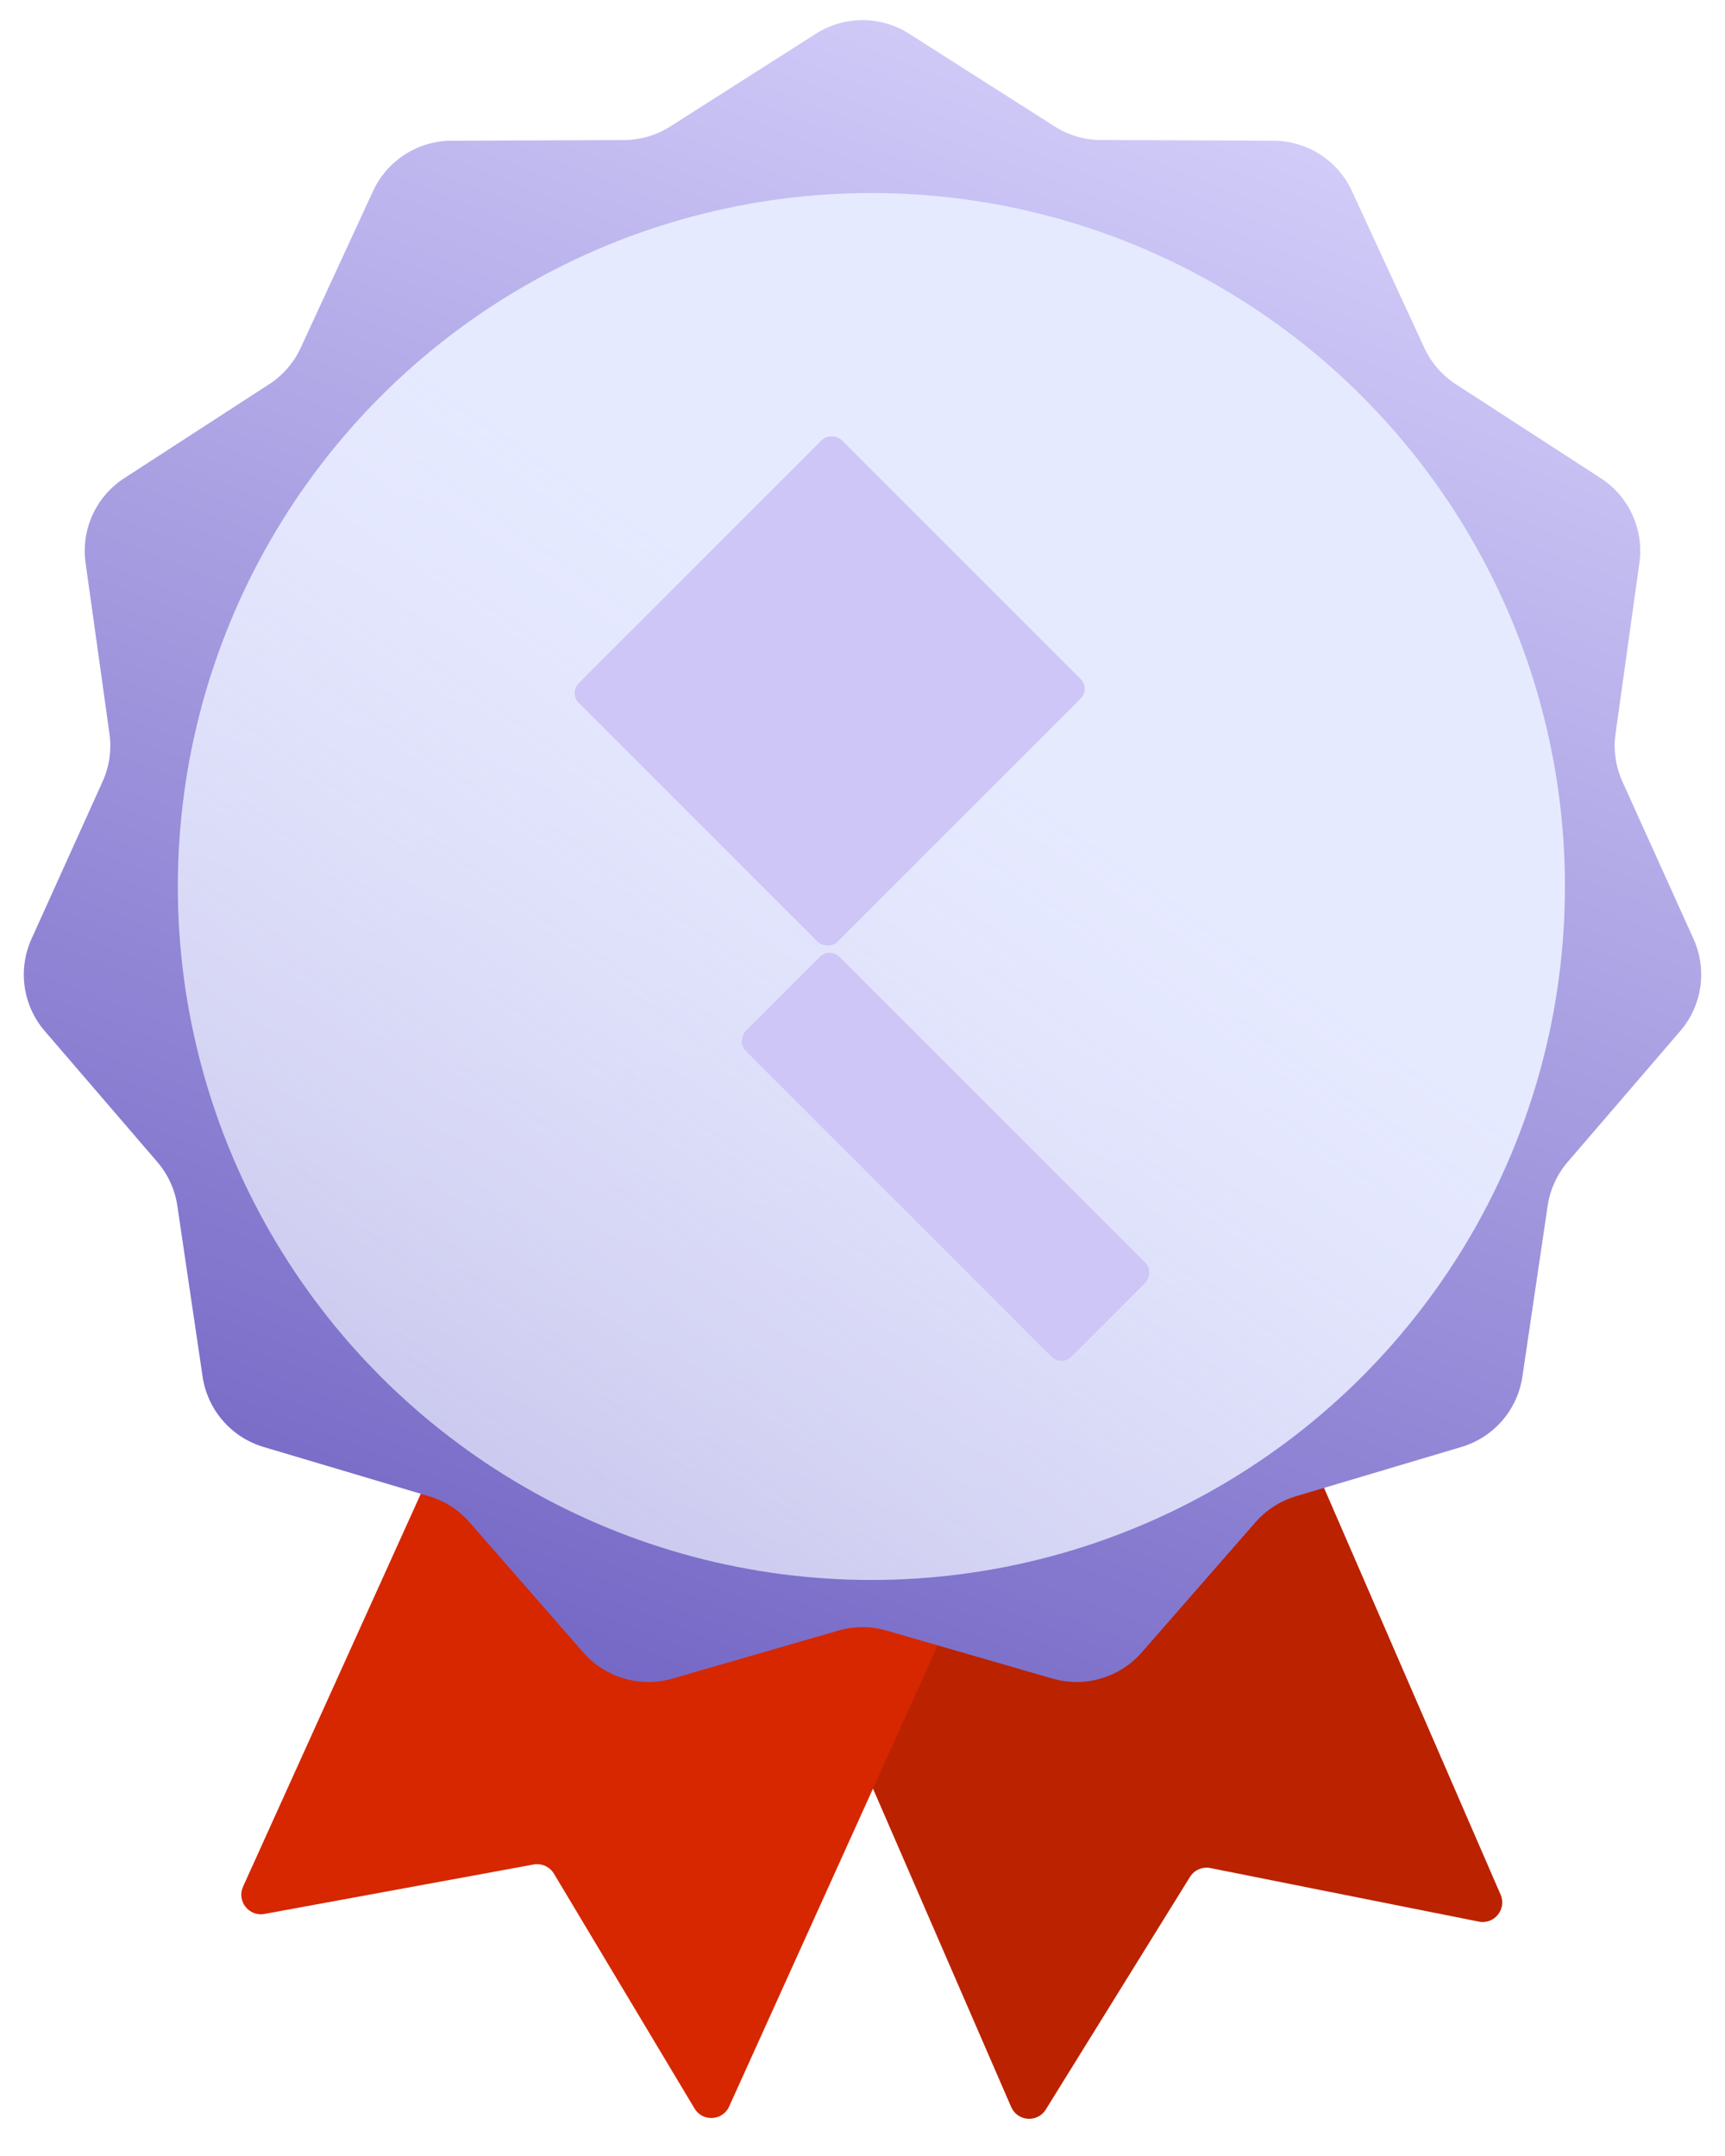 <svg width="80" height="100" viewBox="0 0 80 100" fill="none" xmlns="http://www.w3.org/2000/svg">
<path d="M46.896 97.729L29.888 58.541C29.689 58.081 29.899 57.547 30.359 57.347L51.391 48.219C51.851 48.02 52.385 48.23 52.585 48.69L69.593 87.878C69.885 88.55 69.301 89.272 68.583 89.129L56.135 86.645C55.764 86.571 55.386 86.735 55.187 87.056L48.5 97.846C48.114 98.468 47.188 98.401 46.896 97.729Z" fill="#BB2200"/>
<path d="M11.272 87.507L28.881 48.584C29.087 48.128 29.625 47.925 30.081 48.132L50.971 57.582C51.427 57.789 51.63 58.326 51.423 58.783L33.815 97.705C33.513 98.372 32.586 98.425 32.21 97.797L25.69 86.906C25.495 86.582 25.12 86.412 24.747 86.48L12.263 88.773C11.543 88.905 10.97 88.174 11.272 87.507Z" fill="#D62700"/>
<path d="M37.842 1.562C39.158 0.724 40.842 0.724 42.158 1.562L48.914 5.866C49.555 6.274 50.297 6.492 51.057 6.495L59.066 6.527C60.628 6.533 62.044 7.443 62.698 8.861L66.055 16.134C66.373 16.823 66.88 17.408 67.517 17.821L74.238 22.179C75.548 23.028 76.247 24.559 76.031 26.105L74.923 34.038C74.818 34.79 74.928 35.557 75.241 36.248L78.539 43.548C79.182 44.971 78.942 46.637 77.925 47.821L72.704 53.895C72.209 54.471 71.887 55.175 71.776 55.926L70.604 63.85C70.376 65.395 69.274 66.667 67.777 67.113L60.101 69.4C59.373 69.617 58.722 70.036 58.223 70.608L52.953 76.64C51.926 77.816 50.311 78.29 48.811 77.856L41.116 75.63C40.387 75.419 39.613 75.419 38.884 75.63L31.189 77.856C29.689 78.29 28.074 77.816 27.047 76.64L21.777 70.608C21.278 70.036 20.627 69.617 19.899 69.4L12.223 67.113C10.726 66.667 9.624 65.395 9.396 63.85L8.224 55.926C8.113 55.175 7.791 54.471 7.296 53.895L2.075 47.821C1.058 46.637 0.818 44.971 1.461 43.548L4.759 36.248C5.072 35.557 5.182 34.79 5.077 34.038L3.969 26.105C3.753 24.559 4.452 23.028 5.762 22.179L12.483 17.821C13.12 17.408 13.627 16.823 13.945 16.134L17.302 8.861C17.956 7.443 19.372 6.533 20.933 6.527L28.943 6.495C29.703 6.492 30.445 6.274 31.086 5.866L37.842 1.562Z" fill="url(#paint0_linear_476_702)"/>
<g filter="url(#filter0_i_476_702)">
<circle cx="40.412" cy="40.6" r="32.165" fill="url(#paint1_linear_476_702)"/>
</g>
<g filter="url(#filter1_i_476_702)">
<rect x="26.384" y="31.627" width="17.242" height="16.965" rx="0.648" transform="rotate(-45 26.384 31.627)" fill="#CDC6F6"/>
</g>
<g filter="url(#filter2_i_476_702)">
<rect x="38.476" y="43.41" width="21.361" height="6.157" rx="0.648" transform="rotate(45 38.476 43.41)" fill="#CDC6F6"/>
</g>
<defs>
<filter id="filter0_i_476_702" x="8.247" y="8.435" width="64.33" height="64.848" filterUnits="userSpaceOnUse" color-interpolation-filters="sRGB">
<feFlood flood-opacity="0" result="BackgroundImageFix"/>
<feBlend mode="normal" in="SourceGraphic" in2="BackgroundImageFix" result="shape"/>
<feColorMatrix in="SourceAlpha" type="matrix" values="0 0 0 0 0 0 0 0 0 0 0 0 0 0 0 0 0 0 127 0" result="hardAlpha"/>
<feOffset dy="0.518"/>
<feGaussianBlur stdDeviation="0.259"/>
<feComposite in2="hardAlpha" operator="arithmetic" k2="-1" k3="1"/>
<feColorMatrix type="matrix" values="0 0 0 0 0 0 0 0 0 0 0 0 0 0 0 0 0 0 0.25 0"/>
<feBlend mode="normal" in2="shape" result="effect1_innerShadow_476_702"/>
</filter>
<filter id="filter1_i_476_702" x="26.652" y="19.704" width="23.651" height="24.17" filterUnits="userSpaceOnUse" color-interpolation-filters="sRGB">
<feFlood flood-opacity="0" result="BackgroundImageFix"/>
<feBlend mode="normal" in="SourceGraphic" in2="BackgroundImageFix" result="shape"/>
<feColorMatrix in="SourceAlpha" type="matrix" values="0 0 0 0 0 0 0 0 0 0 0 0 0 0 0 0 0 0 127 0" result="hardAlpha"/>
<feOffset dy="0.518"/>
<feGaussianBlur stdDeviation="0.259"/>
<feComposite in2="hardAlpha" operator="arithmetic" k2="-1" k3="1"/>
<feColorMatrix type="matrix" values="0 0 0 0 0 0 0 0 0 0 0 0 0 0 0 0 0 0 0.25 0"/>
<feBlend mode="normal" in2="shape" result="effect1_innerShadow_476_702"/>
</filter>
<filter id="filter2_i_476_702" x="34.391" y="43.678" width="18.921" height="19.44" filterUnits="userSpaceOnUse" color-interpolation-filters="sRGB">
<feFlood flood-opacity="0" result="BackgroundImageFix"/>
<feBlend mode="normal" in="SourceGraphic" in2="BackgroundImageFix" result="shape"/>
<feColorMatrix in="SourceAlpha" type="matrix" values="0 0 0 0 0 0 0 0 0 0 0 0 0 0 0 0 0 0 127 0" result="hardAlpha"/>
<feOffset dy="0.518"/>
<feGaussianBlur stdDeviation="0.259"/>
<feComposite in2="hardAlpha" operator="arithmetic" k2="-1" k3="1"/>
<feColorMatrix type="matrix" values="0 0 0 0 0 0 0 0 0 0 0 0 0 0 0 0 0 0 0.25 0"/>
<feBlend mode="normal" in2="shape" result="effect1_innerShadow_476_702"/>
</filter>
<linearGradient id="paint0_linear_476_702" x1="62.603" y1="-6.473" x2="29.171" y2="78.352" gradientUnits="userSpaceOnUse">
<stop offset="0.035" stop-color="#DDD8FF"/>
<stop offset="1" stop-color="#7568C6"/>
</linearGradient>
<linearGradient id="paint1_linear_476_702" x1="36.755" y1="27.748" x2="-39.272" y2="136.54" gradientUnits="userSpaceOnUse">
<stop stop-color="#E6EAFF"/>
<stop offset="1" stop-color="white" stop-opacity="0"/>
</linearGradient>
</defs>
</svg>
